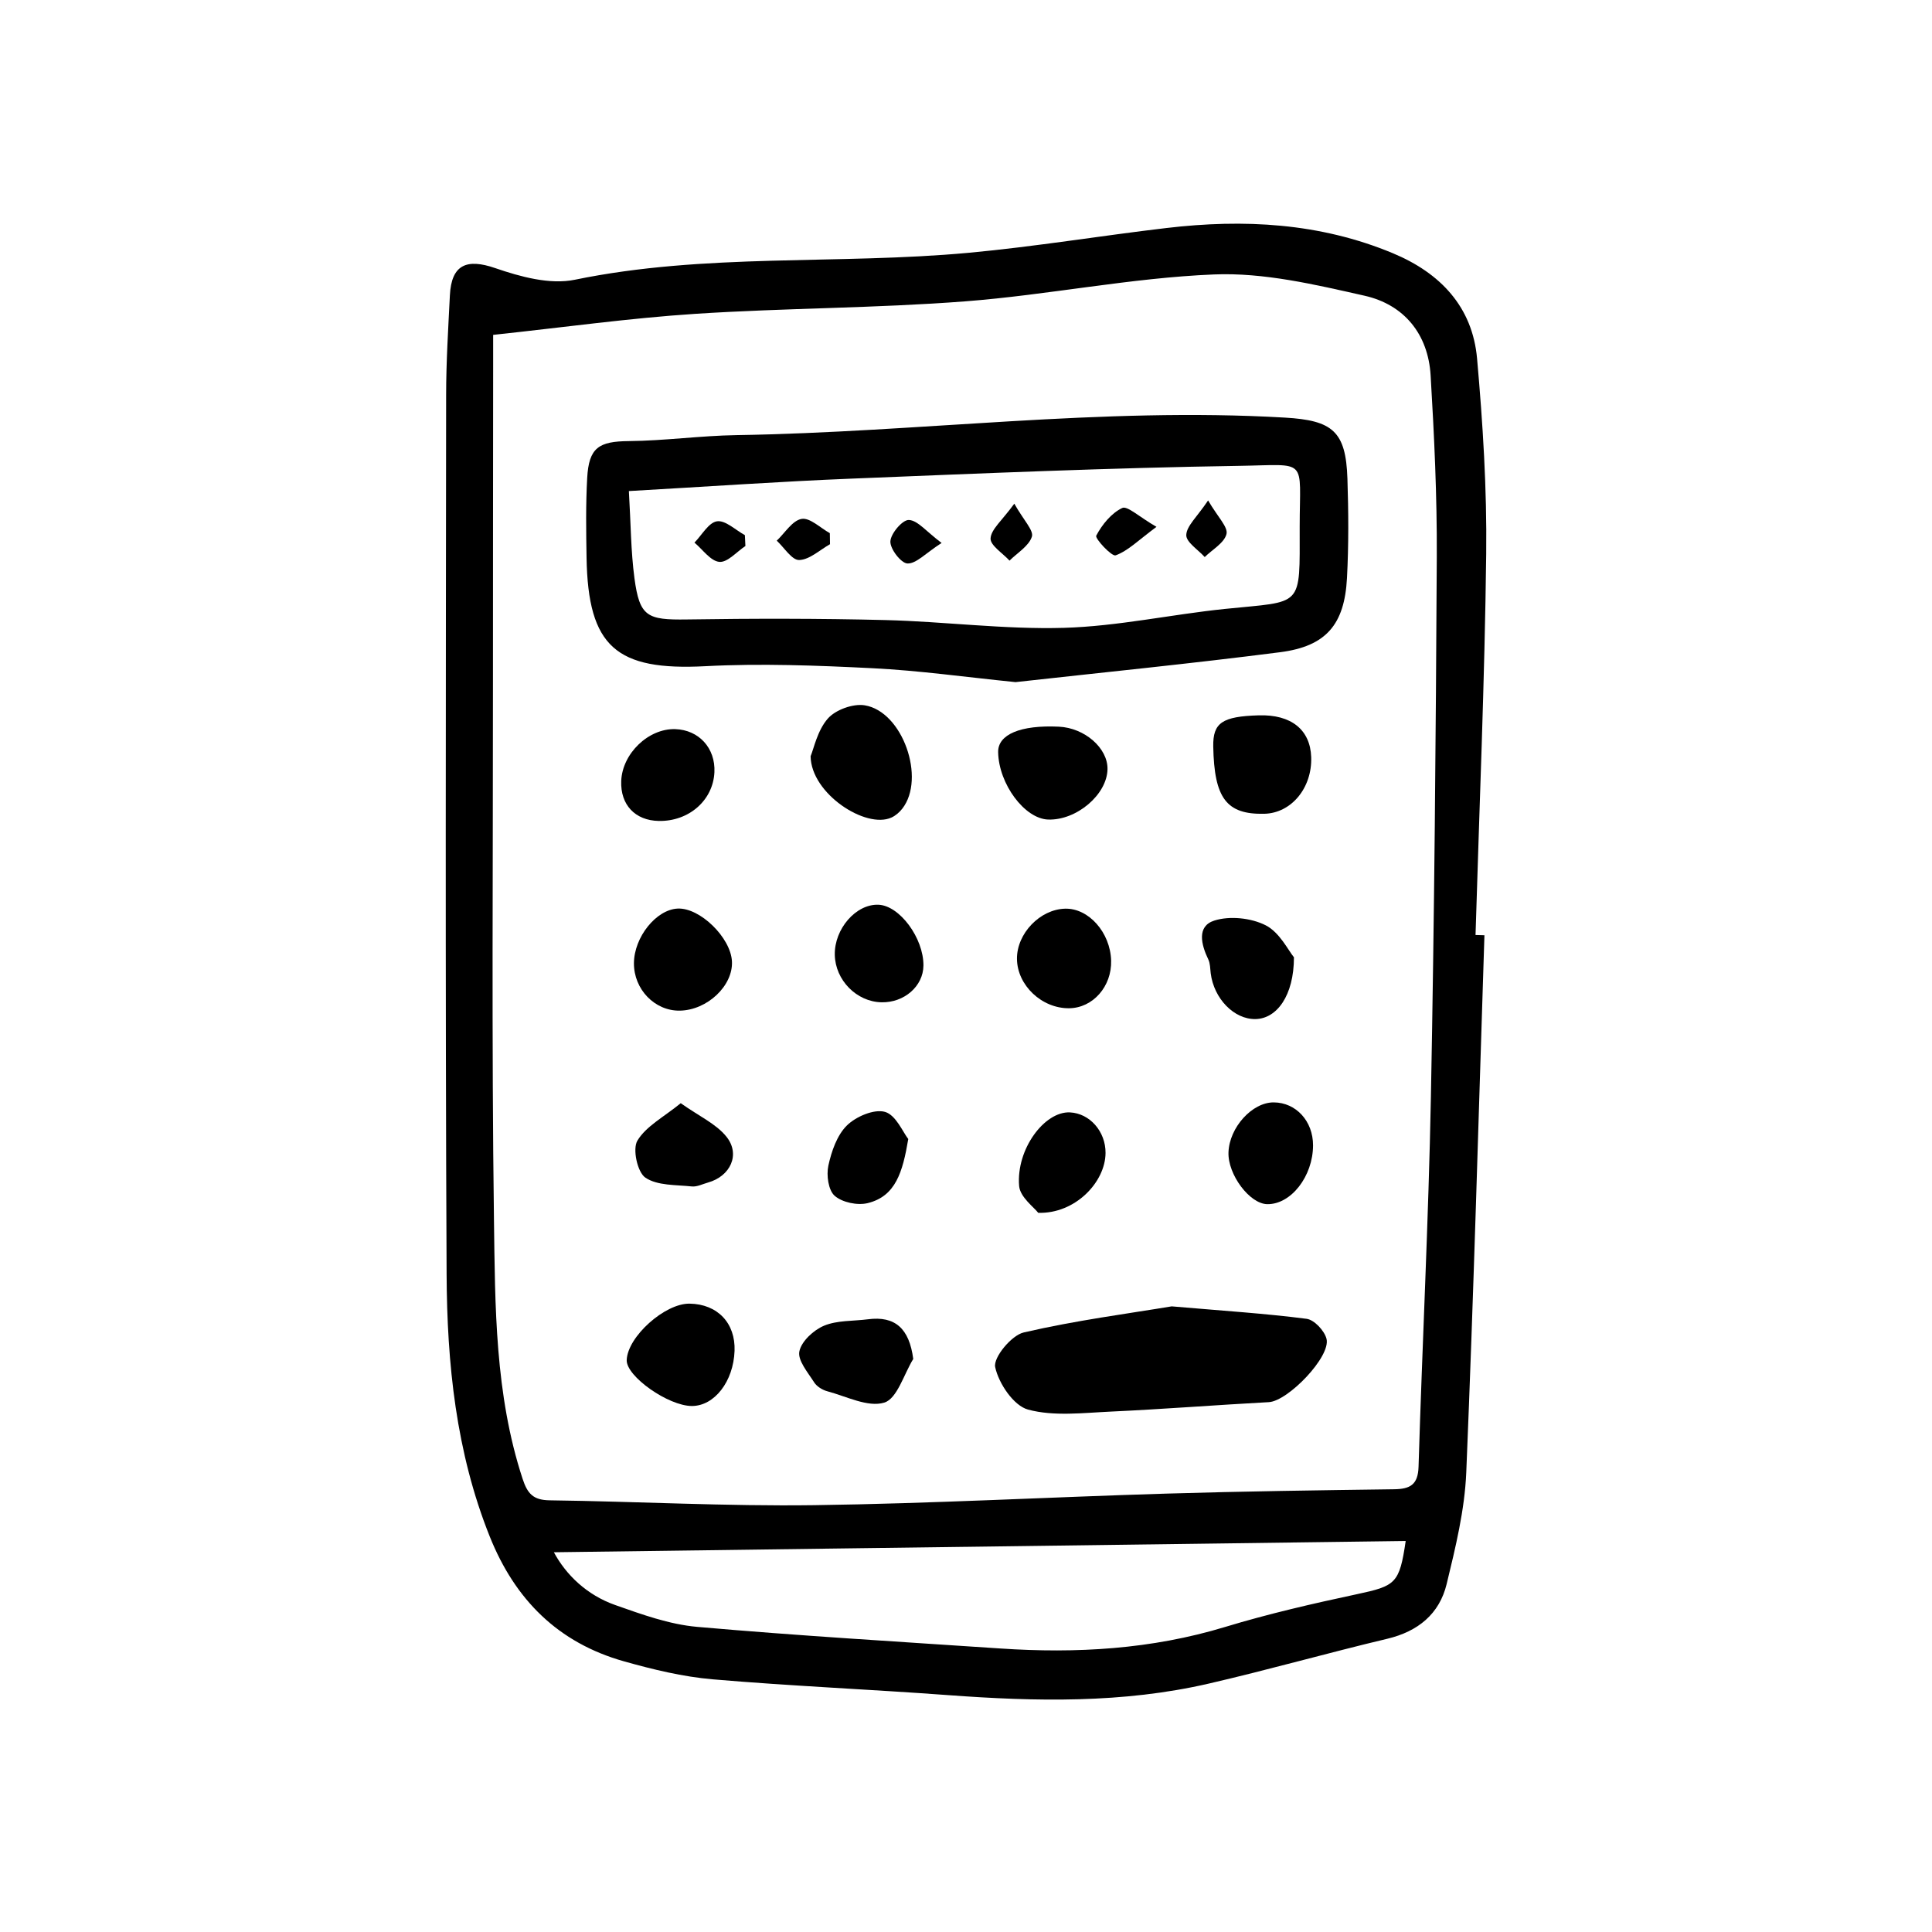 <?xml version="1.0" encoding="UTF-8"?>
<!-- Uploaded to: SVG Repo, www.svgrepo.com, Generator: SVG Repo Mixer Tools -->
<svg fill="#000000" width="800px" height="800px" version="1.1" viewBox="144 144 512 512" xmlns="http://www.w3.org/2000/svg">
 <g>
  <path d="m537.39 391.85c-1.543 47.457-2.84 94.934-4.816 142.37-0.414 9.926-2.84 19.855-5.199 29.578-1.918 7.914-7.582 12.555-15.738 14.496-15.816 3.762-31.465 8.219-47.297 11.875-22.777 5.262-45.867 4.777-69.012 3.062-20.793-1.535-41.641-2.41-62.41-4.188-7.945-0.68-15.879-2.606-23.59-4.781-17.387-4.914-28.824-16.281-35.543-33.074-8.961-22.383-11.32-45.852-11.43-69.492-0.371-77.684-0.191-155.37-0.125-233.05 0.004-8.785 0.559-17.574 0.992-26.355 0.402-8.195 4.469-9.84 12-7.246 6.656 2.293 14.5 4.449 21.086 3.094 34.566-7.129 69.711-3.934 104.45-7.152 17.504-1.621 34.883-4.5 52.352-6.559 20.484-2.418 40.641-1.387 60 6.676 12.574 5.238 21.113 14.184 22.332 27.941 1.523 17.195 2.625 34.508 2.418 51.75-0.398 33.668-1.824 67.324-2.828 100.99 0.781 0.012 1.574 0.043 2.363 0.066zm-262.7-159.11v8.238c-0.016 27.891-0.055 55.785-0.051 83.676 0.016 47.52-0.367 95.047 0.266 142.56 0.309 23.039 0.25 46.285 7.586 68.68 1.305 3.977 2.832 5.652 7.199 5.707 23.352 0.301 46.715 1.602 70.055 1.285 31.152-0.422 62.285-2.133 93.43-3.066 20.082-0.605 40.18-0.883 60.27-1.152 4.231-0.055 6.34-1.176 6.484-5.965 0.988-32.648 2.648-65.277 3.273-97.93 0.91-47.742 1.316-95.496 1.562-143.24 0.082-16.012-0.68-32.047-1.633-48.039-0.656-10.973-7.047-18.766-17.508-21.125-13.113-2.957-26.707-6.188-39.941-5.637-22.023 0.906-43.871 5.43-65.895 7.129-23.789 1.832-47.723 1.758-71.535 3.309-17.406 1.137-34.73 3.566-53.562 5.574zm241.83 319.64c-75.293 0.992-150.58 1.988-225.74 2.984 3.238 6.012 8.746 11.336 16.246 13.984 7.059 2.492 14.359 5.141 21.723 5.789 26.738 2.352 53.543 3.926 80.332 5.727 20.172 1.359 40.055 0.227 59.602-5.707 11.453-3.477 23.172-6.172 34.883-8.672 10.336-2.207 11.297-2.832 12.957-14.105z"/>
  <path d="m413.12 324.77c-13.387-1.352-25.594-3.074-37.859-3.684-14.746-0.734-29.582-1.309-44.305-0.539-23.598 1.238-31.121-5.078-31.512-28.762-0.117-7.039-0.223-14.098 0.168-21.113 0.441-8.07 3.098-9.703 11.012-9.777 9.512-0.09 19.016-1.43 28.531-1.582 48.473-0.766 96.746-7.477 145.34-4.644 12.637 0.734 16.172 3.594 16.586 16.152 0.289 8.777 0.348 17.59-0.117 26.355-0.648 12.324-5.512 18.094-17.695 19.664-23.648 3.039-47.383 5.391-70.148 7.93zm-102.46-50.633c0.516 8.672 0.52 15.949 1.477 23.105 1.367 10.191 3.359 11.078 13.879 10.922 17.531-0.266 35.074-0.277 52.602 0.16 15.789 0.395 31.59 2.519 47.332 2.062 14.246-0.414 28.398-3.543 42.641-5.012 20.93-2.16 19.828-0.012 19.84-21.801 0.012-18.453 2.434-16.398-16.055-16.117-34.16 0.52-68.305 2-102.45 3.375-19.277 0.77-38.543 2.133-59.266 3.305z"/>
  <path d="m454.52 490.2c13.859 1.195 24.852 1.891 35.754 3.301 2.016 0.262 4.707 3.141 5.262 5.281 1.223 4.719-10.211 16.531-15.281 16.801-13.965 0.754-27.918 1.859-41.883 2.504-7.336 0.336-15.055 1.316-21.914-0.527-3.824-1.027-7.801-6.926-8.723-11.262-0.539-2.539 4.309-8.43 7.566-9.184 13.812-3.199 27.938-5.035 39.219-6.914z"/>
  <path d="m358.82 344.41c0.852-2.031 1.785-6.793 4.543-9.961 2.039-2.344 6.707-4.039 9.793-3.535 10.07 1.637 16.227 19.371 9.961 27.387-0.746 0.957-1.773 1.855-2.867 2.352-6.793 3.106-21.309-6.32-21.43-16.242z"/>
  <path d="m326.76 489.48c7.394 0.121 12.176 5.148 11.906 12.523-0.297 8.098-5.332 14.594-11.297 14.602-6.242 0.004-17.422-7.859-17.285-12.156 0.199-6.188 10.102-15.074 16.676-14.969z"/>
  <path d="m477.61 333.57c8.551-0.25 13.621 3.793 13.871 11.07 0.277 8.168-5.273 14.867-12.453 15.02-9.992 0.211-13.254-4.106-13.504-17.844-0.109-6.273 2.359-7.957 12.086-8.246z"/>
  <path d="m386.02 504.14c-2.5 4.062-4.262 10.523-7.684 11.566-4.332 1.324-10.039-1.664-15.094-3.008-1.305-0.348-2.797-1.27-3.496-2.379-1.656-2.613-4.394-5.805-3.906-8.188 0.543-2.676 3.773-5.652 6.539-6.805 3.508-1.461 7.723-1.195 11.633-1.703 7.211-0.941 10.957 2.449 12.008 10.516z"/>
  <path d="m421.78 361.19c-6.258-0.207-13.105-9.43-13.262-17.863-0.086-4.699 5.93-7.227 16.082-6.75 6.852 0.316 12.988 5.672 12.902 11.25-0.105 6.738-8.195 13.613-15.723 13.363z"/>
  <path d="m324.14 411.83c-6.629 0.098-12.176-5.648-12.141-12.57 0.035-6.906 5.891-14.219 11.602-14.48 5.894-0.273 14.078 7.707 14.375 14.027 0.305 6.449-6.574 12.918-13.836 13.023z"/>
  <path d="m486.91 397.69c-0.012 10.184-4.543 16.254-10.168 16.375-5.672 0.121-11.047-5.387-11.895-12.152-0.152-1.223-0.117-2.574-0.629-3.641-1.898-3.934-3.113-8.801 1.566-10.305 4.09-1.309 9.785-0.715 13.637 1.25 3.703 1.883 5.949 6.613 7.488 8.473z"/>
  <path d="m438.46 398.55c0.203 6.856-4.832 12.582-11.129 12.645-7.238 0.082-13.758-6.086-13.824-13.07-0.066-6.731 6.106-13.16 12.781-13.316 6.231-0.148 11.953 6.316 12.172 13.742z"/>
  <path d="m318.58 361.56c-6.281-0.117-10.195-4.289-9.949-10.594 0.289-7.305 7.254-13.977 14.344-13.738 6.254 0.211 10.652 5.055 10.352 11.41-0.34 7.445-6.762 13.074-14.746 12.922z"/>
  <path d="m388.72 399.89c-0.047 5.453-5.082 9.859-11.117 9.73-6.613-0.141-12.246-5.875-12.375-12.586-0.125-6.887 5.621-13.492 11.559-13.27 5.609 0.207 11.992 8.828 11.934 16.125z"/>
  <path d="m491.97 447.54c-0.016 8.195-5.859 15.688-12.152 15.574-4.66-0.086-10.465-7.859-10.258-13.734 0.238-6.609 6.281-13.273 12.004-13.234 5.914 0.039 10.422 4.981 10.406 11.395z"/>
  <path d="m419.14 465.41c-1.102-1.461-4.805-4.137-5.059-7.106-0.82-9.754 6.731-19.836 13.469-19.508 5.254 0.25 9.473 5.062 9.43 10.758-0.047 7.731-8.051 16.16-17.84 15.855z"/>
  <path d="m324.4 436.36c4.852 3.441 9.367 5.453 12.117 8.879 3.777 4.711 1.031 10.48-4.863 12.137-1.438 0.402-2.934 1.188-4.316 1.043-4.211-0.449-9.133-0.176-12.309-2.336-2.125-1.445-3.449-7.598-2.106-9.812 2.316-3.836 6.981-6.242 11.477-9.91z"/>
  <path d="m384.7 445.85c-1.477 8.77-3.344 15.184-10.766 16.992-2.695 0.656-6.723-0.176-8.734-1.941-1.688-1.473-2.227-5.477-1.672-8.012 0.828-3.785 2.289-8.051 4.922-10.641 2.41-2.363 7.203-4.41 10.086-3.586 2.894 0.828 4.727 5.367 6.164 7.188z"/>
  <path d="m450.48 283.62c-4.84 3.582-7.543 6.359-10.82 7.551-1.039 0.379-5.531-4.481-5.148-5.211 1.543-2.926 4-5.961 6.887-7.336 1.375-0.641 4.477 2.348 9.082 4.996z"/>
  <path d="m363.96 288.22c-2.715 1.523-5.402 4.106-8.168 4.191-1.926 0.059-3.961-3.293-5.949-5.129 2.176-2.047 4.137-5.344 6.59-5.769 2.211-0.379 4.969 2.398 7.481 3.777 0.02 0.98 0.031 1.957 0.047 2.93z"/>
  <path d="m341.54 288.7c-2.312 1.523-4.746 4.398-6.902 4.203-2.332-0.211-4.414-3.281-6.602-5.106 1.977-2.004 3.758-5.324 5.977-5.648 2.238-0.328 4.906 2.324 7.387 3.668 0.047 0.961 0.098 1.926 0.141 2.883z"/>
  <path d="m412.8 277.48c2.5 4.422 5.188 7.106 4.66 8.746-0.801 2.492-3.84 4.266-5.93 6.348-1.797-1.977-5.133-4.047-5.019-5.898 0.156-2.438 3.027-4.703 6.289-9.195z"/>
  <path d="m464.16 276.62c2.586 4.438 5.324 7.062 4.871 8.902-0.586 2.363-3.727 4.098-5.769 6.102-1.75-1.949-4.953-3.953-4.887-5.844 0.09-2.41 2.812-4.731 5.785-9.16z"/>
  <path d="m393.53 287.89c-4.289 2.769-6.691 5.492-9.027 5.441-1.684-0.035-4.629-3.836-4.543-5.848 0.09-2.098 3.215-5.75 4.887-5.684 2.34 0.09 4.566 3 8.684 6.09z"/>
 </g>
</svg>